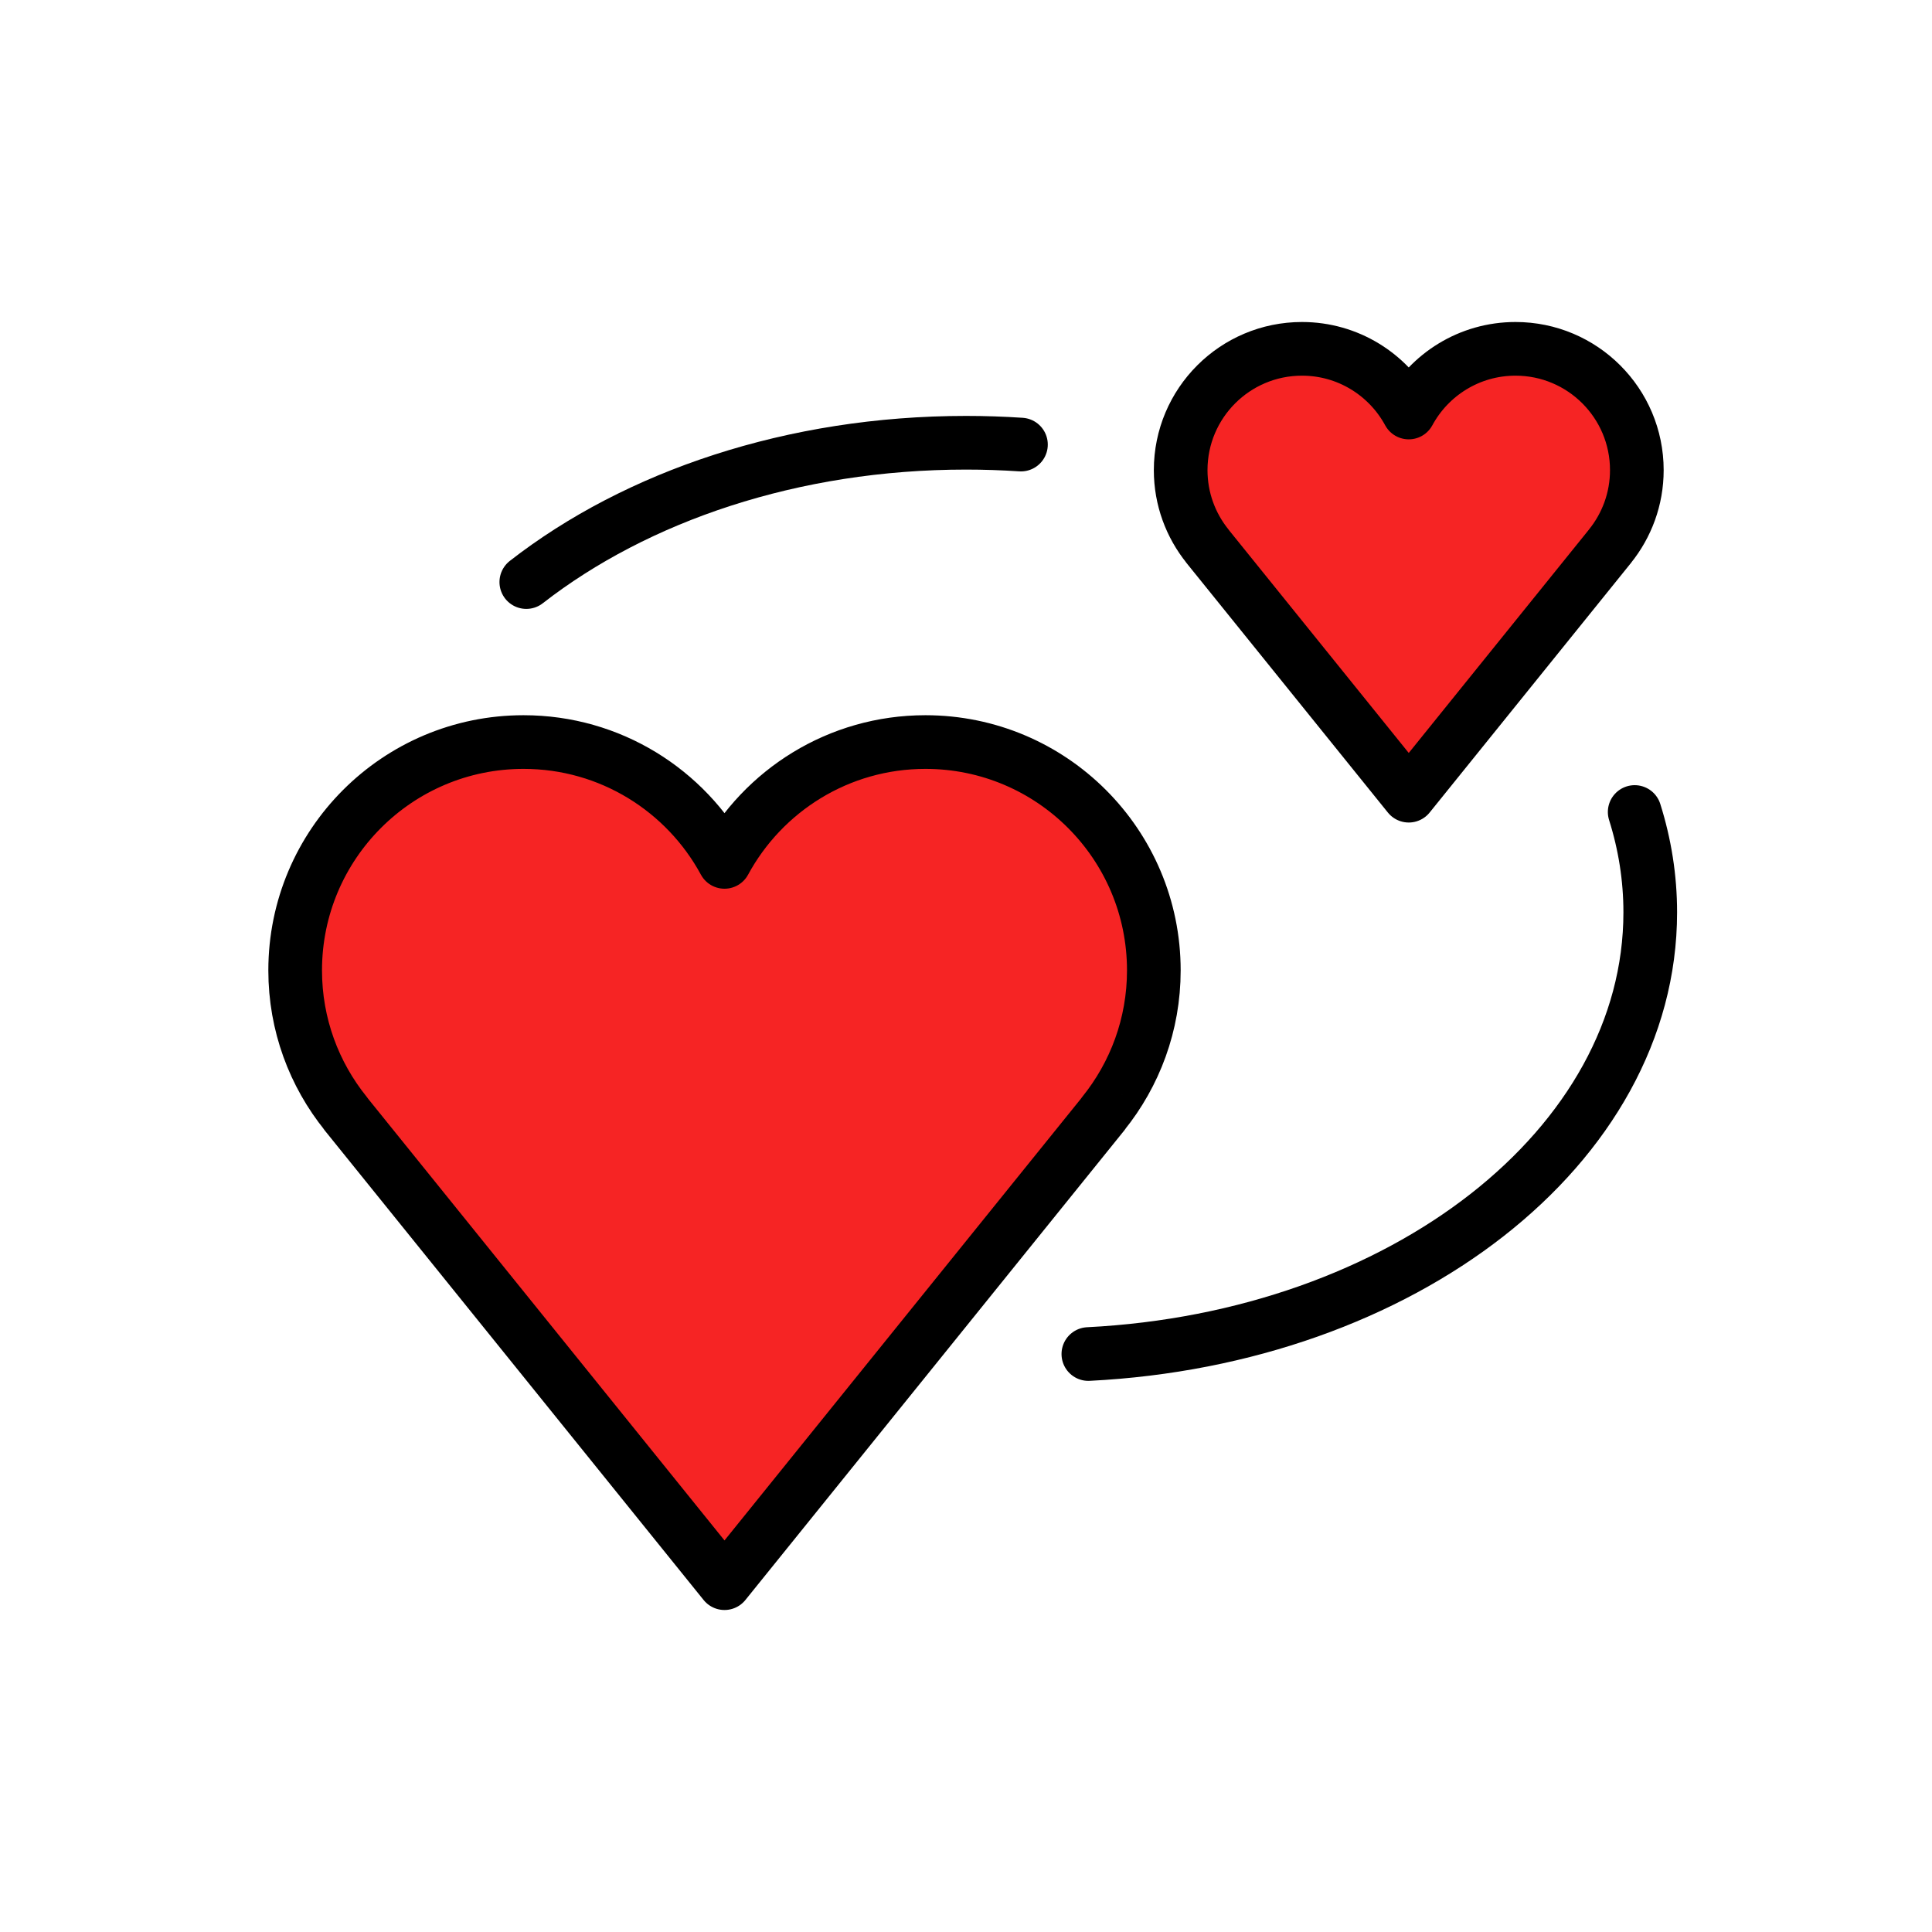 <?xml version="1.0" encoding="UTF-8"?> <svg xmlns="http://www.w3.org/2000/svg" viewBox="1964 2464 72 72" width="72" height="72" data-guides="{&quot;vertical&quot;:[],&quot;horizontal&quot;:[]}"><path fill="#f62424" stroke="none" fill-opacity="1" stroke-width="1" stroke-opacity="1" color="rgb(51, 51, 51)" font-size-adjust="none" id="tSvgc06f3cb435" title="Path 37" d="M 2007 2500.164 C 2007 2495.464 2003.19 2491.654 1998.489 2491.654C 1995.253 2491.654 1992.439 2493.461 1991 2496.12C 1989.561 2493.461 1986.747 2491.654 1983.51 2491.654C 1978.81 2491.654 1975 2495.464 1975 2500.164C 1975 2502.187 1975.708 2504.041 1976.886 2505.501C 1976.885 2505.502 1976.884 2505.503 1976.883 2505.504C 1981.589 2511.336 1986.294 2517.168 1991 2523C 1995.705 2517.168 2000.411 2511.336 2005.117 2505.504C 2005.116 2505.503 2005.115 2505.502 2005.114 2505.501C 2006.292 2504.041 2007 2502.186 2007 2500.164Z"></path><path fill="#f62424" stroke="none" fill-opacity="1" stroke-width="1" stroke-opacity="1" color="rgb(51, 51, 51)" font-size-adjust="none" id="tSvgac2478efcb" title="Path 38" d="M 2025 2481.521 C 2025 2479.024 2022.976 2477 2020.479 2477C 2018.759 2477 2017.264 2477.96 2016.5 2479.373C 2015.735 2477.96 2014.24 2477 2012.521 2477C 2010.024 2477 2008 2479.024 2008 2481.521C 2008 2482.595 2008.376 2483.581 2009.002 2484.357C 2009.001 2484.357 2009.001 2484.357 2009 2484.358C 2011.5 2487.456 2014 2490.554 2016.5 2493.653C 2019 2490.554 2021.5 2487.456 2023.999 2484.358C 2023.999 2484.357 2023.998 2484.357 2023.998 2484.357C 2024.624 2483.581 2025 2482.595 2025 2481.521Z"></path><path fill="none" stroke="#000000" fill-opacity="1" stroke-width="2" stroke-opacity="1" color="rgb(51, 51, 51)" font-size-adjust="none" stroke-linecap="round" stroke-miterlimit="10" id="tSvg3a5496c5e5" title="Path 39" d="M 1983.614 2485.692 C 1987.718 2482.496 1993.541 2480.5 2000 2480.5C 2000.69 2480.5 2001.374 2480.523 2002.048 2480.568"></path><path fill="none" stroke="#000000" fill-opacity="1" stroke-width="2" stroke-opacity="1" color="rgb(51, 51, 51)" font-size-adjust="none" stroke-linecap="round" stroke-miterlimit="10" id="tSvg827d93d464" title="Path 40" d="M 2024.92 2494.261 C 2025.299 2495.463 2025.5 2496.714 2025.5 2498C 2025.5 2506.728 2016.259 2513.873 2004.56 2514.461"></path><path fill="none" stroke="#000000" fill-opacity="1" stroke-width="2" stroke-opacity="1" color="rgb(51, 51, 51)" font-size-adjust="none" stroke-linejoin="round" stroke-miterlimit="10" id="tSvg19464b5abf8" title="Path 41" d="M 2007 2500.164 C 2007 2495.464 2003.19 2491.654 1998.489 2491.654C 1995.253 2491.654 1992.439 2493.461 1991 2496.12C 1989.561 2493.461 1986.747 2491.654 1983.51 2491.654C 1978.81 2491.654 1975 2495.464 1975 2500.164C 1975 2502.187 1975.708 2504.041 1976.886 2505.501C 1976.885 2505.502 1976.884 2505.503 1976.883 2505.504C 1981.589 2511.336 1986.294 2517.168 1991 2523C 1995.705 2517.168 2000.411 2511.336 2005.117 2505.504C 2005.116 2505.503 2005.115 2505.502 2005.114 2505.501C 2006.292 2504.041 2007 2502.186 2007 2500.164Z"></path><path fill="none" stroke="#000000" fill-opacity="1" stroke-width="2" stroke-opacity="1" color="rgb(51, 51, 51)" font-size-adjust="none" stroke-linejoin="round" stroke-miterlimit="10" id="tSvg5dd64f6486" title="Path 42" d="M 2025 2481.521 C 2025 2479.024 2022.976 2477 2020.479 2477C 2018.759 2477 2017.264 2477.96 2016.5 2479.373C 2015.735 2477.96 2014.24 2477 2012.521 2477C 2010.024 2477 2008 2479.024 2008 2481.521C 2008 2482.595 2008.376 2483.581 2009.002 2484.357C 2009.001 2484.357 2009.001 2484.357 2009 2484.358C 2011.5 2487.456 2014 2490.554 2016.5 2493.653C 2019 2490.554 2021.5 2487.456 2023.999 2484.358C 2023.999 2484.357 2023.998 2484.357 2023.998 2484.357C 2024.624 2483.581 2025 2482.595 2025 2481.521Z"></path><defs></defs></svg> 